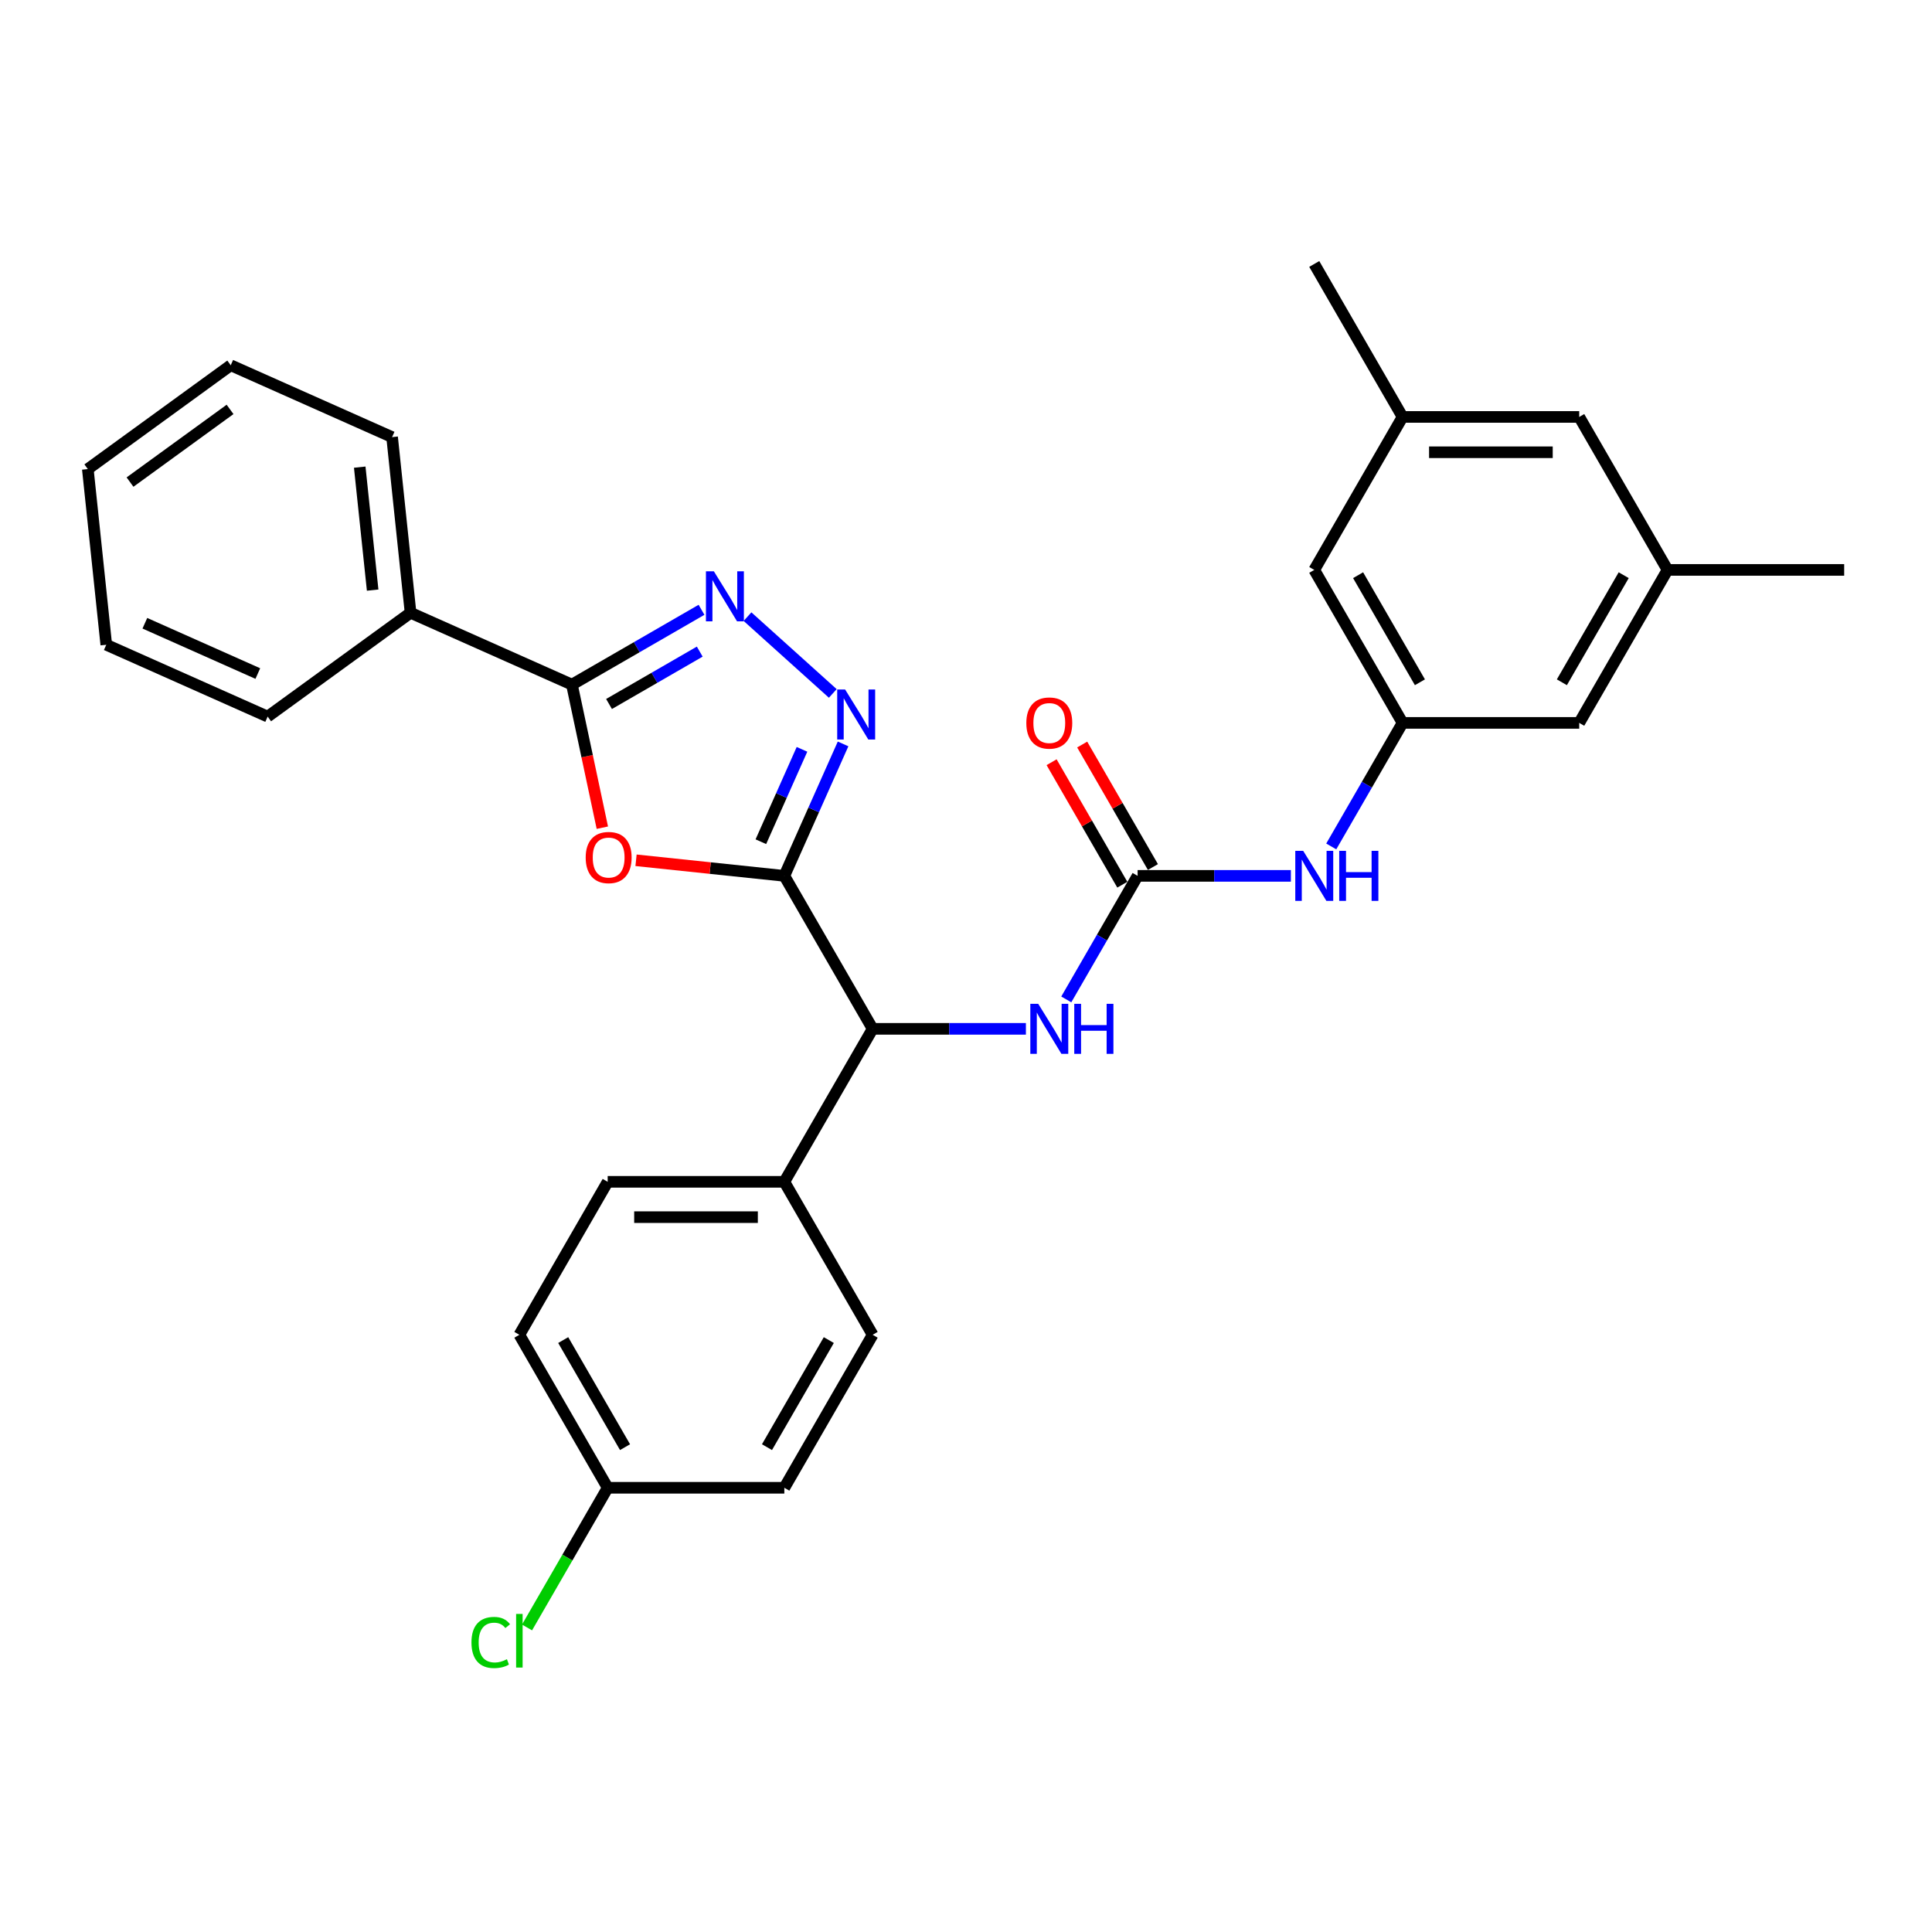 <?xml version='1.0' encoding='iso-8859-1'?>
<svg version='1.1' baseProfile='full'
              xmlns='http://www.w3.org/2000/svg'
                      xmlns:rdkit='http://www.rdkit.org/xml'
                      xmlns:xlink='http://www.w3.org/1999/xlink'
                  xml:space='preserve'
width='1000px' height='1000px' viewBox='0 0 1000 1000'>
<!-- END OF HEADER -->
<rect style='opacity:1.0;fill:#FFFFFF;stroke:none' width='1000' height='1000' x='0' y='0'> </rect>
<path class='bond-0' d='M 405.968,453.346 L 367.589,449.312' style='fill:none;fill-rule:evenodd;stroke:#000000;stroke-width:6px;stroke-linecap:butt;stroke-linejoin:miter;stroke-opacity:1' />
<path class='bond-0' d='M 367.589,449.312 L 329.211,445.279' style='fill:none;fill-rule:evenodd;stroke:#FF0000;stroke-width:6px;stroke-linecap:butt;stroke-linejoin:miter;stroke-opacity:1' />
<path class='bond-1' d='M 405.968,453.346 L 421.171,419.2' style='fill:none;fill-rule:evenodd;stroke:#000000;stroke-width:6px;stroke-linecap:butt;stroke-linejoin:miter;stroke-opacity:1' />
<path class='bond-1' d='M 421.171,419.2 L 436.374,385.053' style='fill:none;fill-rule:evenodd;stroke:#0000FF;stroke-width:6px;stroke-linecap:butt;stroke-linejoin:miter;stroke-opacity:1' />
<path class='bond-1' d='M 393.824,435.665 L 404.466,411.762' style='fill:none;fill-rule:evenodd;stroke:#000000;stroke-width:6px;stroke-linecap:butt;stroke-linejoin:miter;stroke-opacity:1' />
<path class='bond-1' d='M 404.466,411.762 L 415.108,387.86' style='fill:none;fill-rule:evenodd;stroke:#0000FF;stroke-width:6px;stroke-linecap:butt;stroke-linejoin:miter;stroke-opacity:1' />
<path class='bond-5' d='M 405.968,453.346 L 451.683,532.527' style='fill:none;fill-rule:evenodd;stroke:#000000;stroke-width:6px;stroke-linecap:butt;stroke-linejoin:miter;stroke-opacity:1' />
<path class='bond-3' d='M 311.77,428.411 L 303.9,391.384' style='fill:none;fill-rule:evenodd;stroke:#FF0000;stroke-width:6px;stroke-linecap:butt;stroke-linejoin:miter;stroke-opacity:1' />
<path class='bond-3' d='M 303.9,391.384 L 296.03,354.358' style='fill:none;fill-rule:evenodd;stroke:#000000;stroke-width:6px;stroke-linecap:butt;stroke-linejoin:miter;stroke-opacity:1' />
<path class='bond-2' d='M 431.05,358.921 L 386.908,319.176' style='fill:none;fill-rule:evenodd;stroke:#0000FF;stroke-width:6px;stroke-linecap:butt;stroke-linejoin:miter;stroke-opacity:1' />
<path class='bond-30' d='M 363.105,315.632 L 329.567,334.995' style='fill:none;fill-rule:evenodd;stroke:#0000FF;stroke-width:6px;stroke-linecap:butt;stroke-linejoin:miter;stroke-opacity:1' />
<path class='bond-30' d='M 329.567,334.995 L 296.03,354.358' style='fill:none;fill-rule:evenodd;stroke:#000000;stroke-width:6px;stroke-linecap:butt;stroke-linejoin:miter;stroke-opacity:1' />
<path class='bond-30' d='M 362.187,337.277 L 338.71,350.831' style='fill:none;fill-rule:evenodd;stroke:#0000FF;stroke-width:6px;stroke-linecap:butt;stroke-linejoin:miter;stroke-opacity:1' />
<path class='bond-30' d='M 338.71,350.831 L 315.234,364.385' style='fill:none;fill-rule:evenodd;stroke:#000000;stroke-width:6px;stroke-linecap:butt;stroke-linejoin:miter;stroke-opacity:1' />
<path class='bond-11' d='M 296.03,354.358 L 212.505,317.17' style='fill:none;fill-rule:evenodd;stroke:#000000;stroke-width:6px;stroke-linecap:butt;stroke-linejoin:miter;stroke-opacity:1' />
<path class='bond-4' d='M 588.827,453.346 L 570.367,485.32' style='fill:none;fill-rule:evenodd;stroke:#000000;stroke-width:6px;stroke-linecap:butt;stroke-linejoin:miter;stroke-opacity:1' />
<path class='bond-4' d='M 570.367,485.32 L 551.907,517.294' style='fill:none;fill-rule:evenodd;stroke:#0000FF;stroke-width:6px;stroke-linecap:butt;stroke-linejoin:miter;stroke-opacity:1' />
<path class='bond-7' d='M 588.827,453.346 L 628.489,453.346' style='fill:none;fill-rule:evenodd;stroke:#000000;stroke-width:6px;stroke-linecap:butt;stroke-linejoin:miter;stroke-opacity:1' />
<path class='bond-7' d='M 628.489,453.346 L 668.151,453.346' style='fill:none;fill-rule:evenodd;stroke:#0000FF;stroke-width:6px;stroke-linecap:butt;stroke-linejoin:miter;stroke-opacity:1' />
<path class='bond-10' d='M 596.745,448.775 L 578.443,417.075' style='fill:none;fill-rule:evenodd;stroke:#000000;stroke-width:6px;stroke-linecap:butt;stroke-linejoin:miter;stroke-opacity:1' />
<path class='bond-10' d='M 578.443,417.075 L 560.141,385.375' style='fill:none;fill-rule:evenodd;stroke:#FF0000;stroke-width:6px;stroke-linecap:butt;stroke-linejoin:miter;stroke-opacity:1' />
<path class='bond-10' d='M 580.909,457.918 L 562.607,426.218' style='fill:none;fill-rule:evenodd;stroke:#000000;stroke-width:6px;stroke-linecap:butt;stroke-linejoin:miter;stroke-opacity:1' />
<path class='bond-10' d='M 562.607,426.218 L 544.305,394.518' style='fill:none;fill-rule:evenodd;stroke:#FF0000;stroke-width:6px;stroke-linecap:butt;stroke-linejoin:miter;stroke-opacity:1' />
<path class='bond-6' d='M 451.683,532.527 L 491.345,532.527' style='fill:none;fill-rule:evenodd;stroke:#000000;stroke-width:6px;stroke-linecap:butt;stroke-linejoin:miter;stroke-opacity:1' />
<path class='bond-6' d='M 491.345,532.527 L 531.007,532.527' style='fill:none;fill-rule:evenodd;stroke:#0000FF;stroke-width:6px;stroke-linecap:butt;stroke-linejoin:miter;stroke-opacity:1' />
<path class='bond-9' d='M 451.683,532.527 L 405.968,611.707' style='fill:none;fill-rule:evenodd;stroke:#000000;stroke-width:6px;stroke-linecap:butt;stroke-linejoin:miter;stroke-opacity:1' />
<path class='bond-8' d='M 689.051,438.114 L 707.511,406.14' style='fill:none;fill-rule:evenodd;stroke:#0000FF;stroke-width:6px;stroke-linecap:butt;stroke-linejoin:miter;stroke-opacity:1' />
<path class='bond-8' d='M 707.511,406.14 L 725.971,374.166' style='fill:none;fill-rule:evenodd;stroke:#000000;stroke-width:6px;stroke-linecap:butt;stroke-linejoin:miter;stroke-opacity:1' />
<path class='bond-14' d='M 725.971,374.166 L 817.401,374.166' style='fill:none;fill-rule:evenodd;stroke:#000000;stroke-width:6px;stroke-linecap:butt;stroke-linejoin:miter;stroke-opacity:1' />
<path class='bond-15' d='M 725.971,374.166 L 680.257,294.985' style='fill:none;fill-rule:evenodd;stroke:#000000;stroke-width:6px;stroke-linecap:butt;stroke-linejoin:miter;stroke-opacity:1' />
<path class='bond-15' d='M 734.95,353.146 L 702.95,297.72' style='fill:none;fill-rule:evenodd;stroke:#000000;stroke-width:6px;stroke-linecap:butt;stroke-linejoin:miter;stroke-opacity:1' />
<path class='bond-16' d='M 405.968,611.707 L 314.538,611.707' style='fill:none;fill-rule:evenodd;stroke:#000000;stroke-width:6px;stroke-linecap:butt;stroke-linejoin:miter;stroke-opacity:1' />
<path class='bond-16' d='M 392.253,629.993 L 328.253,629.993' style='fill:none;fill-rule:evenodd;stroke:#000000;stroke-width:6px;stroke-linecap:butt;stroke-linejoin:miter;stroke-opacity:1' />
<path class='bond-17' d='M 405.968,611.707 L 451.683,690.887' style='fill:none;fill-rule:evenodd;stroke:#000000;stroke-width:6px;stroke-linecap:butt;stroke-linejoin:miter;stroke-opacity:1' />
<path class='bond-23' d='M 212.505,317.17 L 202.948,226.241' style='fill:none;fill-rule:evenodd;stroke:#000000;stroke-width:6px;stroke-linecap:butt;stroke-linejoin:miter;stroke-opacity:1' />
<path class='bond-23' d='M 192.885,305.442 L 186.196,241.792' style='fill:none;fill-rule:evenodd;stroke:#000000;stroke-width:6px;stroke-linecap:butt;stroke-linejoin:miter;stroke-opacity:1' />
<path class='bond-24' d='M 212.505,317.17 L 138.537,370.911' style='fill:none;fill-rule:evenodd;stroke:#000000;stroke-width:6px;stroke-linecap:butt;stroke-linejoin:miter;stroke-opacity:1' />
<path class='bond-12' d='M 863.116,294.985 L 817.401,374.166' style='fill:none;fill-rule:evenodd;stroke:#000000;stroke-width:6px;stroke-linecap:butt;stroke-linejoin:miter;stroke-opacity:1' />
<path class='bond-12' d='M 840.423,297.72 L 808.422,353.146' style='fill:none;fill-rule:evenodd;stroke:#000000;stroke-width:6px;stroke-linecap:butt;stroke-linejoin:miter;stroke-opacity:1' />
<path class='bond-26' d='M 863.116,294.985 L 954.545,294.985' style='fill:none;fill-rule:evenodd;stroke:#000000;stroke-width:6px;stroke-linecap:butt;stroke-linejoin:miter;stroke-opacity:1' />
<path class='bond-33' d='M 863.116,294.985 L 817.401,215.805' style='fill:none;fill-rule:evenodd;stroke:#000000;stroke-width:6px;stroke-linecap:butt;stroke-linejoin:miter;stroke-opacity:1' />
<path class='bond-13' d='M 725.971,215.805 L 680.257,294.985' style='fill:none;fill-rule:evenodd;stroke:#000000;stroke-width:6px;stroke-linecap:butt;stroke-linejoin:miter;stroke-opacity:1' />
<path class='bond-18' d='M 725.971,215.805 L 817.401,215.805' style='fill:none;fill-rule:evenodd;stroke:#000000;stroke-width:6px;stroke-linecap:butt;stroke-linejoin:miter;stroke-opacity:1' />
<path class='bond-18' d='M 739.686,234.091 L 803.687,234.091' style='fill:none;fill-rule:evenodd;stroke:#000000;stroke-width:6px;stroke-linecap:butt;stroke-linejoin:miter;stroke-opacity:1' />
<path class='bond-25' d='M 725.971,215.805 L 680.257,136.625' style='fill:none;fill-rule:evenodd;stroke:#000000;stroke-width:6px;stroke-linecap:butt;stroke-linejoin:miter;stroke-opacity:1' />
<path class='bond-20' d='M 314.538,611.707 L 268.823,690.887' style='fill:none;fill-rule:evenodd;stroke:#000000;stroke-width:6px;stroke-linecap:butt;stroke-linejoin:miter;stroke-opacity:1' />
<path class='bond-21' d='M 451.683,690.887 L 405.968,770.068' style='fill:none;fill-rule:evenodd;stroke:#000000;stroke-width:6px;stroke-linecap:butt;stroke-linejoin:miter;stroke-opacity:1' />
<path class='bond-21' d='M 428.989,693.621 L 396.989,749.048' style='fill:none;fill-rule:evenodd;stroke:#000000;stroke-width:6px;stroke-linecap:butt;stroke-linejoin:miter;stroke-opacity:1' />
<path class='bond-19' d='M 314.538,770.068 L 405.968,770.068' style='fill:none;fill-rule:evenodd;stroke:#000000;stroke-width:6px;stroke-linecap:butt;stroke-linejoin:miter;stroke-opacity:1' />
<path class='bond-22' d='M 314.538,770.068 L 293.665,806.221' style='fill:none;fill-rule:evenodd;stroke:#000000;stroke-width:6px;stroke-linecap:butt;stroke-linejoin:miter;stroke-opacity:1' />
<path class='bond-22' d='M 293.665,806.221 L 272.791,842.375' style='fill:none;fill-rule:evenodd;stroke:#00CC00;stroke-width:6px;stroke-linecap:butt;stroke-linejoin:miter;stroke-opacity:1' />
<path class='bond-31' d='M 314.538,770.068 L 268.823,690.887' style='fill:none;fill-rule:evenodd;stroke:#000000;stroke-width:6px;stroke-linecap:butt;stroke-linejoin:miter;stroke-opacity:1' />
<path class='bond-31' d='M 323.517,749.048 L 291.517,693.621' style='fill:none;fill-rule:evenodd;stroke:#000000;stroke-width:6px;stroke-linecap:butt;stroke-linejoin:miter;stroke-opacity:1' />
<path class='bond-28' d='M 202.948,226.241 L 119.423,189.053' style='fill:none;fill-rule:evenodd;stroke:#000000;stroke-width:6px;stroke-linecap:butt;stroke-linejoin:miter;stroke-opacity:1' />
<path class='bond-27' d='M 138.537,370.911 L 55.011,333.723' style='fill:none;fill-rule:evenodd;stroke:#000000;stroke-width:6px;stroke-linecap:butt;stroke-linejoin:miter;stroke-opacity:1' />
<path class='bond-27' d='M 133.445,348.628 L 74.978,322.596' style='fill:none;fill-rule:evenodd;stroke:#000000;stroke-width:6px;stroke-linecap:butt;stroke-linejoin:miter;stroke-opacity:1' />
<path class='bond-29' d='M 55.011,333.723 L 45.455,242.794' style='fill:none;fill-rule:evenodd;stroke:#000000;stroke-width:6px;stroke-linecap:butt;stroke-linejoin:miter;stroke-opacity:1' />
<path class='bond-32' d='M 119.423,189.053 L 45.455,242.794' style='fill:none;fill-rule:evenodd;stroke:#000000;stroke-width:6px;stroke-linecap:butt;stroke-linejoin:miter;stroke-opacity:1' />
<path class='bond-32' d='M 119.076,211.908 L 67.298,249.527' style='fill:none;fill-rule:evenodd;stroke:#000000;stroke-width:6px;stroke-linecap:butt;stroke-linejoin:miter;stroke-opacity:1' />
<path  class='atom-1' d='M 303.153 443.862
Q 303.153 437.645, 306.225 434.171
Q 309.297 430.696, 315.039 430.696
Q 320.781 430.696, 323.853 434.171
Q 326.925 437.645, 326.925 443.862
Q 326.925 450.153, 323.816 453.737
Q 320.708 457.284, 315.039 457.284
Q 309.334 457.284, 306.225 453.737
Q 303.153 450.189, 303.153 443.862
M 315.039 454.358
Q 318.989 454.358, 321.11 451.725
Q 323.268 449.056, 323.268 443.862
Q 323.268 438.779, 321.11 436.219
Q 318.989 433.622, 315.039 433.622
Q 311.089 433.622, 308.932 436.182
Q 306.81 438.742, 306.81 443.862
Q 306.81 449.092, 308.932 451.725
Q 311.089 454.358, 315.039 454.358
' fill='#FF0000'/>
<path  class='atom-2' d='M 437.432 356.875
L 445.917 370.589
Q 446.758 371.942, 448.111 374.393
Q 449.464 376.843, 449.537 376.989
L 449.537 356.875
L 452.975 356.875
L 452.975 382.768
L 449.428 382.768
L 440.321 367.773
Q 439.261 366.018, 438.127 364.006
Q 437.03 361.995, 436.701 361.373
L 436.701 382.768
L 433.336 382.768
L 433.336 356.875
L 437.432 356.875
' fill='#0000FF'/>
<path  class='atom-3' d='M 369.487 295.696
L 377.971 309.411
Q 378.813 310.764, 380.166 313.214
Q 381.519 315.665, 381.592 315.811
L 381.592 295.696
L 385.03 295.696
L 385.03 321.589
L 381.482 321.589
L 372.376 306.595
Q 371.315 304.839, 370.182 302.828
Q 369.084 300.816, 368.755 300.195
L 368.755 321.589
L 365.391 321.589
L 365.391 295.696
L 369.487 295.696
' fill='#0000FF'/>
<path  class='atom-7' d='M 537.389 519.58
L 545.873 533.295
Q 546.715 534.648, 548.068 537.098
Q 549.421 539.548, 549.494 539.695
L 549.494 519.58
L 552.932 519.58
L 552.932 545.473
L 549.384 545.473
L 540.278 530.479
Q 539.217 528.723, 538.084 526.712
Q 536.986 524.7, 536.657 524.078
L 536.657 545.473
L 533.293 545.473
L 533.293 519.58
L 537.389 519.58
' fill='#0000FF'/>
<path  class='atom-7' d='M 556.04 519.58
L 559.551 519.58
L 559.551 530.588
L 572.79 530.588
L 572.79 519.58
L 576.301 519.58
L 576.301 545.473
L 572.79 545.473
L 572.79 533.514
L 559.551 533.514
L 559.551 545.473
L 556.04 545.473
L 556.04 519.58
' fill='#0000FF'/>
<path  class='atom-8' d='M 674.533 440.4
L 683.018 454.114
Q 683.859 455.467, 685.212 457.918
Q 686.565 460.368, 686.638 460.514
L 686.638 440.4
L 690.076 440.4
L 690.076 466.293
L 686.529 466.293
L 677.422 451.298
Q 676.362 449.543, 675.228 447.531
Q 674.131 445.52, 673.802 444.898
L 673.802 466.293
L 670.437 466.293
L 670.437 440.4
L 674.533 440.4
' fill='#0000FF'/>
<path  class='atom-8' d='M 693.185 440.4
L 696.696 440.4
L 696.696 451.408
L 709.935 451.408
L 709.935 440.4
L 713.446 440.4
L 713.446 466.293
L 709.935 466.293
L 709.935 454.334
L 696.696 454.334
L 696.696 466.293
L 693.185 466.293
L 693.185 440.4
' fill='#0000FF'/>
<path  class='atom-11' d='M 531.226 374.239
Q 531.226 368.022, 534.298 364.547
Q 537.37 361.073, 543.112 361.073
Q 548.854 361.073, 551.926 364.547
Q 554.998 368.022, 554.998 374.239
Q 554.998 380.529, 551.889 384.113
Q 548.781 387.661, 543.112 387.661
Q 537.407 387.661, 534.298 384.113
Q 531.226 380.566, 531.226 374.239
M 543.112 384.735
Q 547.062 384.735, 549.183 382.102
Q 551.341 379.432, 551.341 374.239
Q 551.341 369.155, 549.183 366.595
Q 547.062 363.999, 543.112 363.999
Q 539.162 363.999, 537.005 366.559
Q 534.884 369.119, 534.884 374.239
Q 534.884 379.469, 537.005 382.102
Q 539.162 384.735, 543.112 384.735
' fill='#FF0000'/>
<path  class='atom-23' d='M 244.028 850.144
Q 244.028 843.707, 247.027 840.343
Q 250.062 836.942, 255.804 836.942
Q 261.143 836.942, 263.996 840.708
L 261.582 842.683
Q 259.498 839.94, 255.804 839.94
Q 251.891 839.94, 249.806 842.574
Q 247.758 845.17, 247.758 850.144
Q 247.758 855.264, 249.879 857.897
Q 252.037 860.53, 256.206 860.53
Q 259.059 860.53, 262.387 858.812
L 263.411 861.554
Q 262.058 862.432, 260.01 862.944
Q 257.962 863.456, 255.694 863.456
Q 250.062 863.456, 247.027 860.018
Q 244.028 856.581, 244.028 850.144
' fill='#00CC00'/>
<path  class='atom-23' d='M 267.141 835.369
L 270.506 835.369
L 270.506 863.127
L 267.141 863.127
L 267.141 835.369
' fill='#00CC00'/>
</svg>

